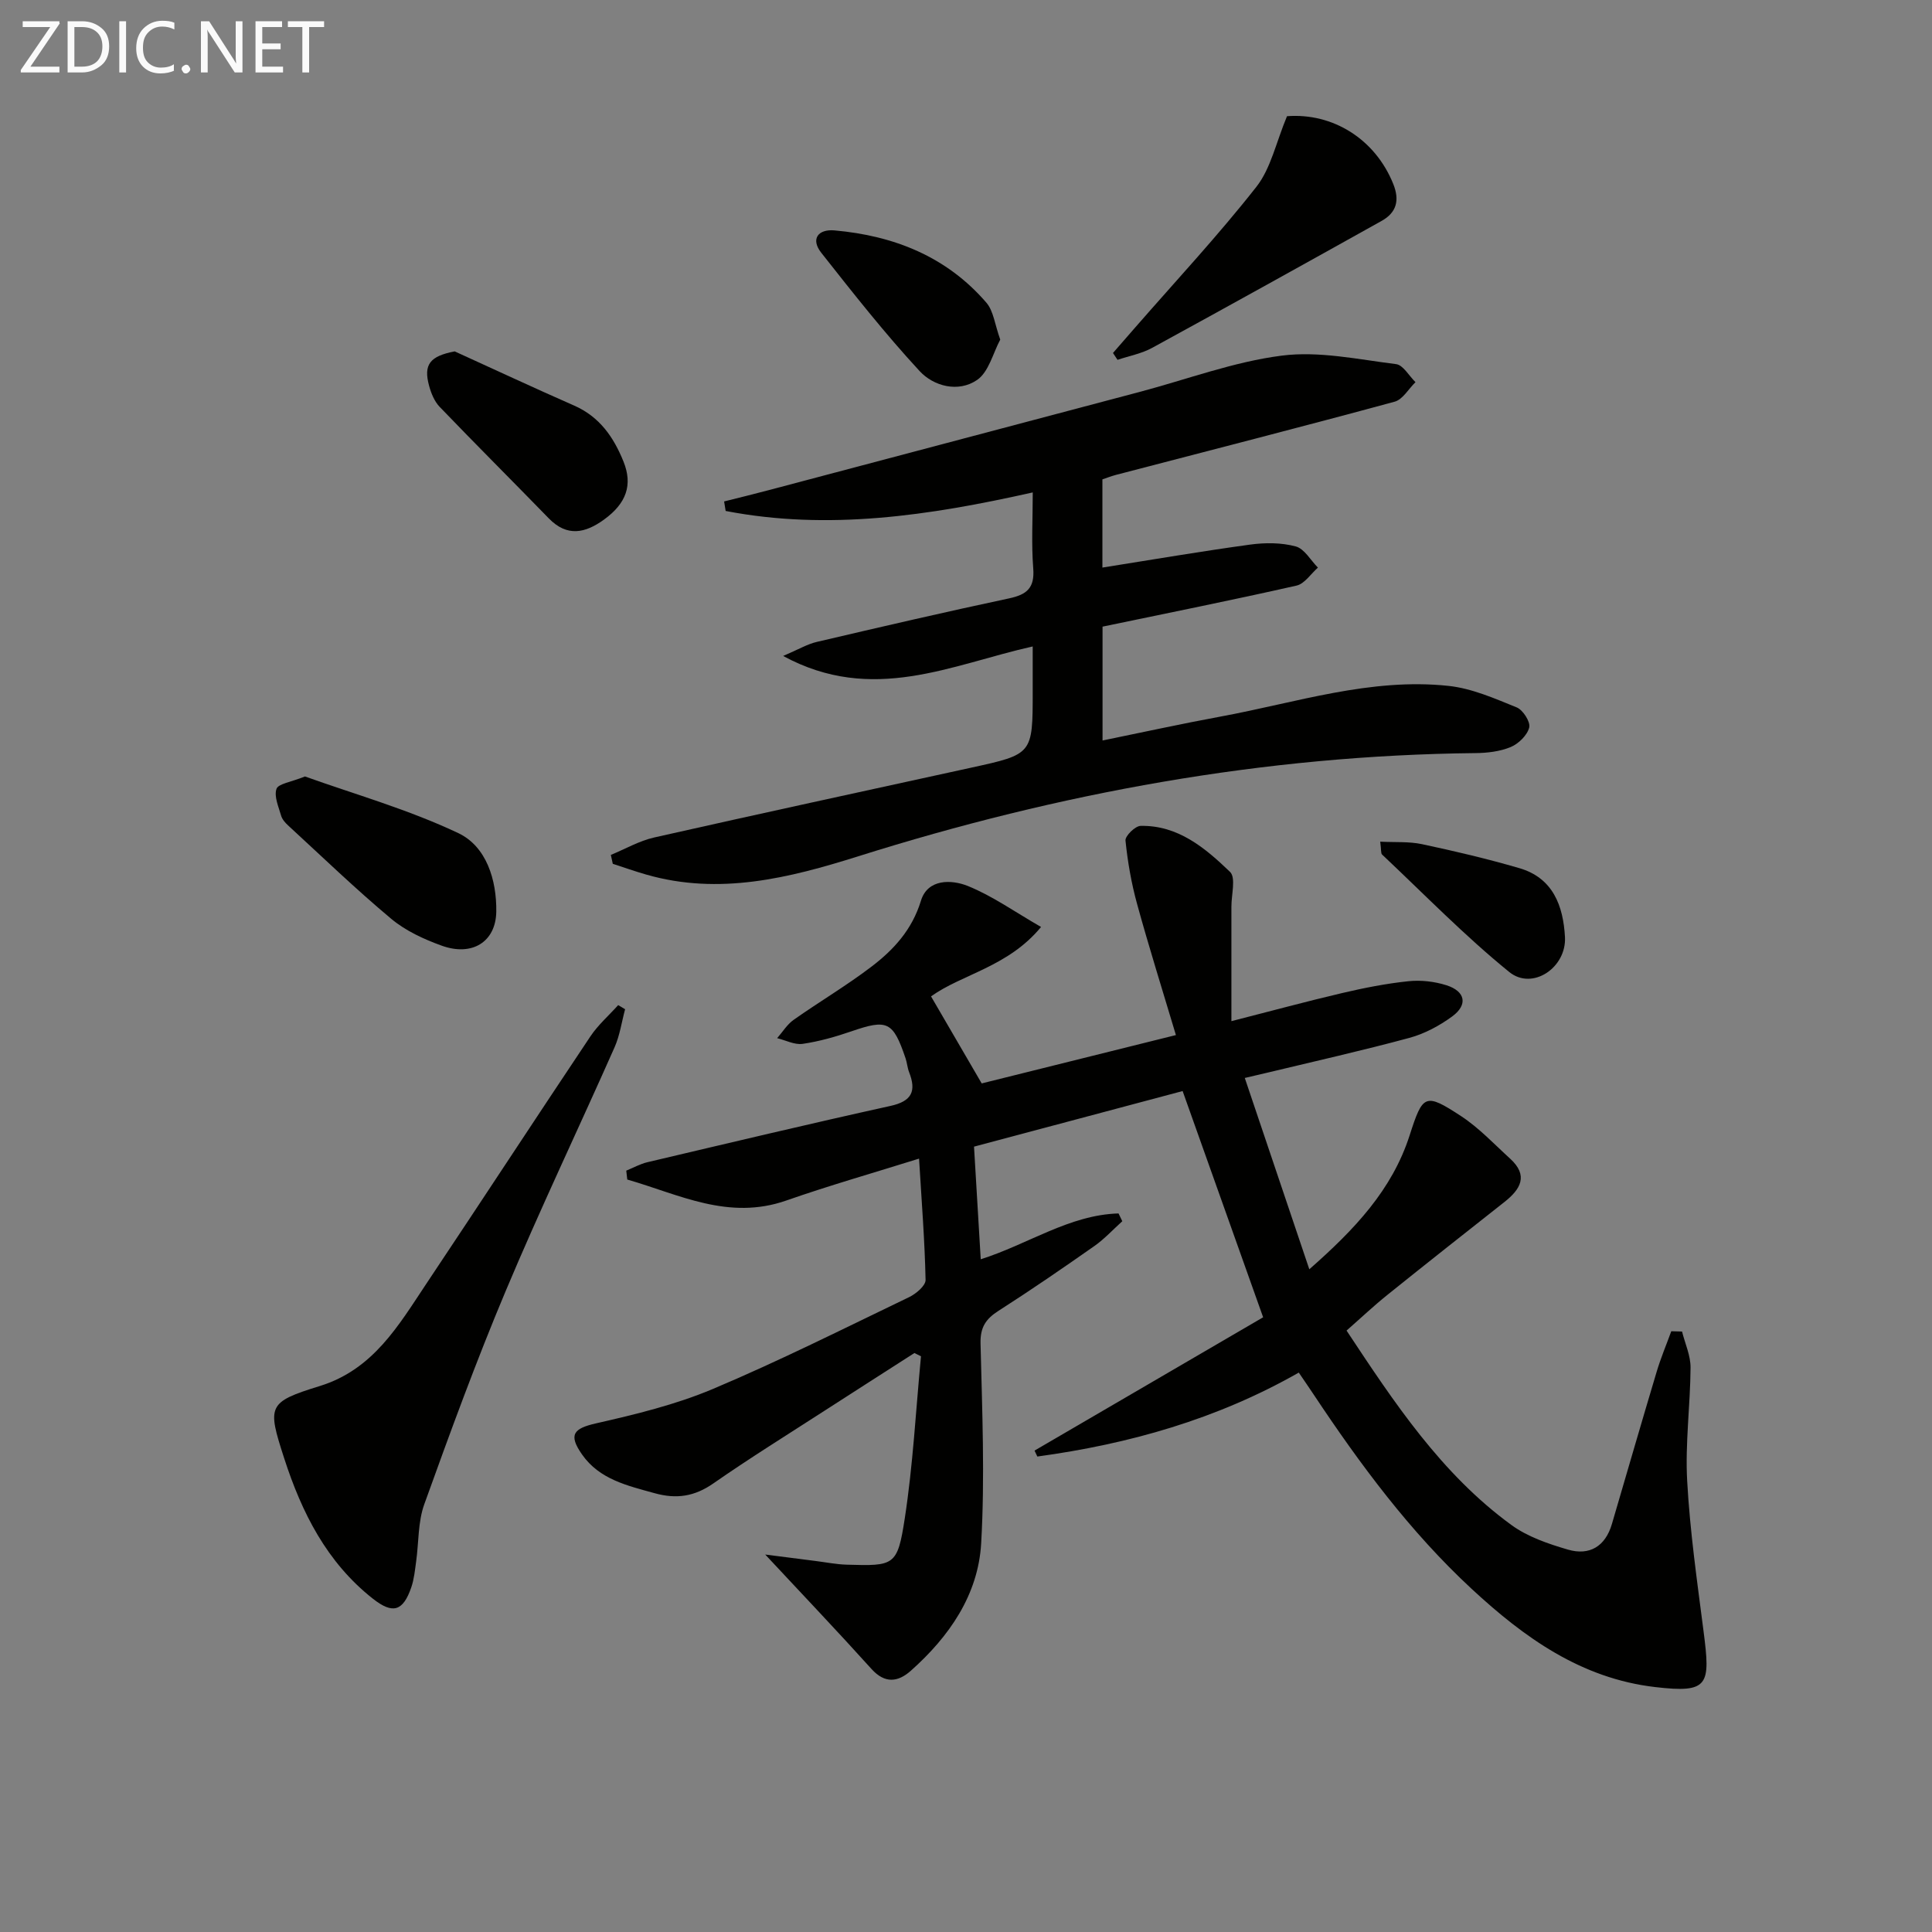 <svg enable-background="new 0 0 400 400" viewBox="0 0 400 400" xmlns="http://www.w3.org/2000/svg"><rect x="0" y="0" width="400" height="400" fill="#808080" stroke="none"/><g fill="#010100"><path d="m278.79 275.48c9.87 14.92 19.6 29.65 34.11 40.24 3.37 2.46 7.65 3.92 11.73 5.11 4.46 1.3 7.74-.66 9.1-5.31 3.08-10.5 6.12-21.01 9.26-31.5.85-2.85 2.01-5.6 3.03-8.4.74.02 1.49.04 2.23.06.62 2.49 1.78 4.99 1.76 7.48-.05 7.81-1.13 15.65-.7 23.42.57 10.41 2.06 20.78 3.39 31.13 1.44 11.17 1.17 12.89-10.01 11.58-15.35-1.79-27.12-10.25-38-20.33-12.78-11.85-23.07-25.74-32.67-40.18-1-1.51-2.03-2.99-3.12-4.6-17.02 9.69-35.19 14.79-54.13 17.38-.19-.41-.39-.82-.58-1.23 15.86-9.25 31.72-18.5 47.33-27.6-5.79-16.27-11.15-31.33-16.67-46.84-14.11 3.76-28.47 7.59-43.19 11.51.46 7.77.91 15.35 1.39 23.32 9.8-3.1 18.36-9.2 28.53-9.49.26.54.52 1.07.78 1.61-1.91 1.72-3.68 3.66-5.77 5.13-6.54 4.59-13.13 9.11-19.86 13.42-2.65 1.69-3.8 3.43-3.72 6.77.33 13.79.92 27.62.13 41.37-.61 10.67-6.62 19.32-14.56 26.38-2.65 2.35-5.35 2.73-8.15-.37-7.06-7.83-14.34-15.47-22-23.69 3.38.43 6.92.89 10.47 1.34 2.14.27 4.27.7 6.42.76 9.84.29 10.49.26 12-9.57 1.71-11.1 2.29-22.38 3.36-33.58-.45-.22-.91-.44-1.36-.67-6.22 3.99-12.45 7.97-18.66 11.98-7.68 4.96-15.46 9.79-22.96 15.01-3.9 2.72-7.65 3.29-12.17 2.03-5.66-1.57-11.41-2.85-15.02-8.01-2.89-4.12-1.76-5.39 2.9-6.45 8.18-1.86 16.47-3.87 24.16-7.11 13.78-5.81 27.17-12.54 40.65-19.02 1.43-.69 3.43-2.37 3.41-3.56-.17-8.09-.81-16.17-1.35-25.12-9.56 2.99-18.61 5.57-27.47 8.67-11.99 4.2-22.23-1.26-32.94-4.34-.07-.61-.14-1.23-.21-1.84 1.45-.59 2.85-1.38 4.35-1.74 16.77-3.95 33.53-7.95 50.35-11.66 4.46-.98 5.39-3.08 3.86-6.99-.36-.92-.42-1.95-.74-2.89-2.59-7.63-3.76-8.13-11.22-5.56-3.28 1.13-6.67 2.09-10.08 2.59-1.67.24-3.52-.75-5.28-1.18 1.13-1.28 2.06-2.84 3.41-3.79 5.3-3.74 10.91-7.05 16.06-10.97 4.64-3.52 8.46-7.67 10.3-13.69 1.39-4.56 6.31-4.42 9.7-3.06 5.09 2.05 9.69 5.34 15.17 8.49-6.85 8.29-16.34 9.75-22.78 14.37 3.41 5.86 6.66 11.45 10.49 18.02 12.22-3.04 25.78-6.42 40.21-10.01-2.81-9.4-5.59-18.23-8.04-27.15-1.18-4.28-1.95-8.71-2.4-13.12-.1-.95 2.01-3.02 3.13-3.04 7.77-.16 13.39 4.6 18.52 9.53 1.24 1.2.27 4.73.28 7.18.01 7.72 0 15.44 0 23.72 8.23-2.1 15.55-4.09 22.93-5.82 4.52-1.06 9.11-1.97 13.73-2.45 2.57-.27 5.37.05 7.84.83 3.96 1.25 4.51 4.05 1.2 6.47-2.64 1.93-5.71 3.58-8.85 4.43-9.76 2.64-19.63 4.85-29.47 7.22-1.11.27-2.21.52-4.61 1.08 4.43 13.13 8.75 25.93 13.36 39.61 9.4-8.26 17.14-16.45 20.77-27.73 2.73-8.49 3.17-8.88 10.68-3.96 3.7 2.43 6.82 5.78 10.13 8.79 3.83 3.49 2.17 6.32-1.17 8.96-8.08 6.37-16.16 12.74-24.18 19.19-2.85 2.28-5.5 4.79-8.52 7.44z"/><path d="m162.14 135.81c3.21-1.37 5.02-2.46 6.97-2.91 13.24-3.1 26.49-6.18 39.8-9.01 3.71-.79 5.33-2.17 5.01-6.22-.4-5.07-.1-10.19-.1-15.72-21.49 4.83-42.39 7.93-63.58 3.84-.11-.66-.21-1.31-.32-1.97 3.04-.77 6.09-1.5 9.12-2.31 25.66-6.78 51.31-13.58 76.96-20.38 9.78-2.59 19.43-6.23 29.37-7.5 7.7-.99 15.8.78 23.67 1.76 1.47.18 2.68 2.43 4.02 3.73-1.43 1.39-2.64 3.6-4.33 4.05-19.2 5.21-38.47 10.14-57.72 15.16-.94.25-1.85.61-2.77.92v18.26c10.34-1.64 20.45-3.37 30.61-4.76 3.09-.42 6.44-.42 9.41.38 1.8.48 3.09 2.86 4.6 4.39-1.46 1.28-2.75 3.34-4.42 3.72-13.26 3-26.59 5.67-40.17 8.5v23.57c8.34-1.7 16.38-3.47 24.47-4.96 15.64-2.88 31.02-8.08 47.2-6.34 4.81.52 9.52 2.6 14.08 4.45 1.3.53 2.87 3 2.59 4.15-.4 1.61-2.2 3.37-3.82 4.05-2.23.93-4.86 1.24-7.32 1.26-43.7.46-86.17 8.25-127.76 21.36-14.32 4.51-28.8 8.14-43.92 3.79-2.33-.67-4.62-1.48-6.92-2.23-.13-.61-.26-1.22-.4-1.84 2.99-1.23 5.87-2.91 8.98-3.61 21.84-4.93 43.73-9.66 65.61-14.45 12.75-2.79 12.75-2.77 12.75-15.77 0-2.82 0-5.64 0-9.33-16.83 3.76-33.15 12.03-51.67 1.97z"/><path d="m129.42 208.95c-.71 2.63-1.09 5.41-2.18 7.88-7.47 16.86-15.42 33.51-22.56 50.5-6.1 14.5-11.51 29.31-16.84 44.12-1.32 3.66-1.13 7.87-1.68 11.82-.25 1.8-.42 3.65-1 5.35-1.72 5.02-3.86 5.61-7.98 2.36-9.54-7.53-14.71-17.82-18.35-29.08-3.52-10.87-3.44-11.59 7.39-14.94 11.1-3.44 16.32-12.59 22.11-21.27 11.36-17.01 22.55-34.14 33.92-51.14 1.59-2.37 3.81-4.31 5.74-6.45.48.28.96.57 1.43.85z"/><path d="m266.46 24.06c9.47-.73 18.26 4.72 22 14.03 1.36 3.38.68 5.92-2.4 7.64-15.81 8.82-31.63 17.61-47.52 26.29-2.19 1.2-4.77 1.67-7.17 2.48-.31-.47-.63-.94-.94-1.42 1.56-1.79 3.12-3.58 4.68-5.37 8.4-9.63 17.13-19 25.01-29.03 3-3.82 4.06-9.16 6.34-14.62z"/><path d="m63.14 160.76c10.16 3.64 21.36 6.81 31.73 11.72 5.84 2.76 7.97 9.69 7.88 16.26-.09 6.28-5.01 9.31-11.27 7.06-3.7-1.33-7.5-3.08-10.48-5.57-7.37-6.16-14.29-12.84-21.37-19.35-.6-.55-1.21-1.26-1.43-2.01-.52-1.84-1.49-3.96-.96-5.53.36-1.08 2.95-1.39 5.9-2.58z"/><path d="m94.14 72.75c8.24 3.75 16.44 7.58 24.73 11.22 5.27 2.31 8.19 6.55 10.22 11.6 1.94 4.81.61 8.64-4.03 12-3.87 2.81-7.64 3.66-11.44-.25-7.51-7.72-15.14-15.33-22.6-23.09-1.07-1.12-1.75-2.78-2.17-4.32-1.24-4.48.2-6.18 5.29-7.16z"/><path d="m207.09 70.31c-1.49 2.77-2.37 6.7-4.8 8.36-3.87 2.65-8.98 1.32-11.91-1.86-7.19-7.78-13.77-16.14-20.34-24.47-2.27-2.88-.63-4.93 2.71-4.64 12.31 1.09 23.24 5.41 31.48 14.98 1.47 1.71 1.72 4.46 2.86 7.63z"/><path d="m285.76 174.26c3.06.16 5.92-.06 8.62.51 6.77 1.44 13.53 3.03 20.18 4.97 6.97 2.03 9.09 7.78 9.45 14.26.34 6.34-6.74 11.13-11.54 7.24-9.25-7.51-17.62-16.12-26.32-24.31-.28-.26-.16-.95-.39-2.67z"/></g><path d="m12.4 4.8-6.1 9h6v1.2h-8v-.5l6.1-8.9h-5.7v-1.2h7.6v.4z" fill="#fafafa"/><path d="m14 15v-10.6h3c1.6 0 2.9.5 4 1.4s1.6 2.2 1.6 3.8-.5 3-1.6 3.9-2.4 1.5-4 1.5zm1.4-9.4v8.2h1.6c1.3 0 2.4-.4 3.1-1.1s1.1-1.8 1.1-3.1-.4-2.3-1.2-3-1.8-1-3.1-1z" fill="#fafafa"/><path d="m26.1 4.4v10.6h-1.4v-10.6z" fill="#fafafa"/><path d="m36.1 14.6c-.8.4-1.8.6-2.9.6-1.5 0-2.7-.5-3.6-1.4s-1.4-2.2-1.4-3.8c0-1.7.5-3.1 1.5-4.1s2.3-1.6 3.9-1.6c1 0 1.8.1 2.5.4v1.4c-.8-.4-1.6-.6-2.5-.6-1.2 0-2.1.4-2.9 1.2s-1.1 1.8-1.1 3.2c0 1.3.3 2.3 1 3s1.6 1.1 2.7 1.1c1 0 2-.2 2.7-.7v1.3z" fill="#fafafa"/><path d="m37.6 14.3c0-.2.1-.5.3-.6s.4-.3.6-.3c.3 0 .5.1.6.3s.3.4.3.6-.1.4-.3.6-.4.3-.6.3c-.3 0-.5-.1-.6-.3s-.3-.4-.3-.6z" fill="#fafafa"/><path d="m50.2 15h-1.6l-5.3-8.2c-.2-.2-.3-.5-.4-.7 0 .2.1.7.1 1.5v7.4h-1.4v-10.6h1.7l5.2 8.1c.2.4.4.6.4.7 0-.3-.1-.8-.1-1.5v-7.3h1.4z" fill="#fafafa"/><path d="m58.6 15h-5.7v-10.6h5.5v1.2h-4.1v3.4h3.8v1.2h-3.8v3.6h4.3z" fill="#fafafa"/><path d="m67.1 5.6h-3.1v9.4h-1.4v-9.4h-3v-1.2h7.5z" fill="#fafafa"/></svg>